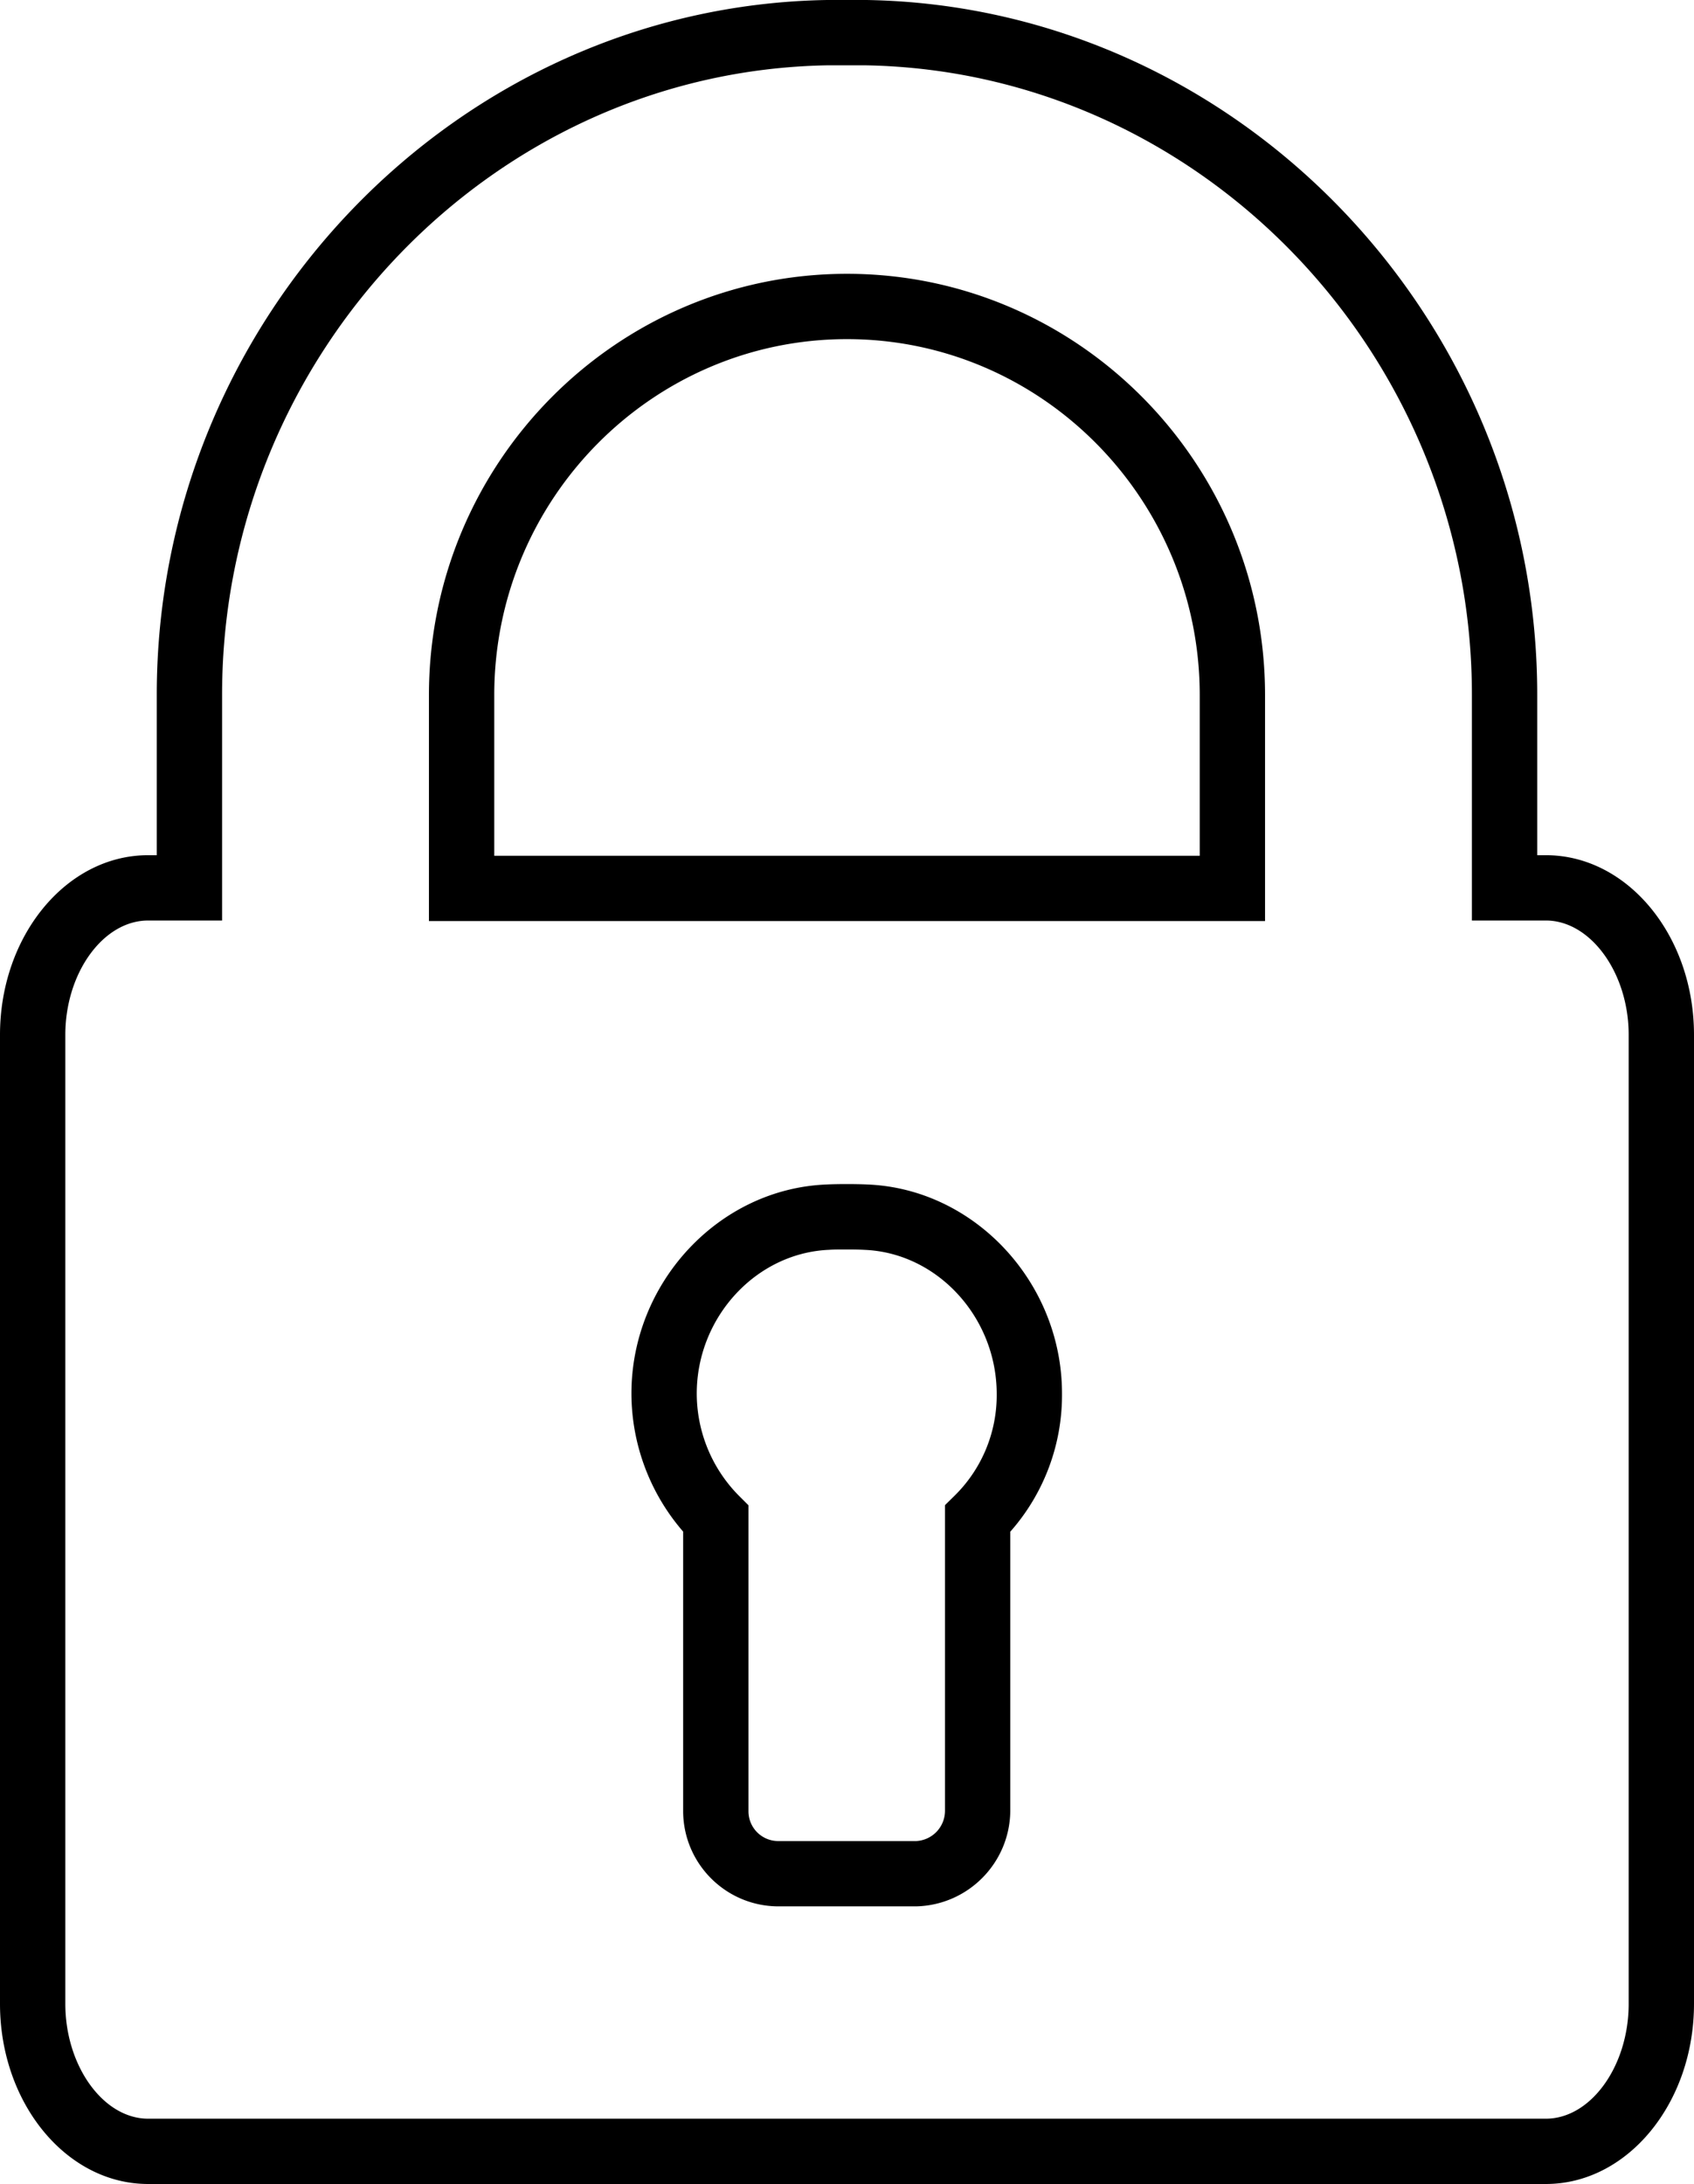 <svg xmlns="http://www.w3.org/2000/svg" xmlns:xlink="http://www.w3.org/1999/xlink" width="310.271" height="400"><path d="M283.15 400H27.119C12.164 400 0 385.197 0 366.999V189.531c0-18.146 12.164-32.901 27.119-32.901h1.595v-29.412C28.714 58.215 83.749 1.146 151.446 0h7.278c67.727 1.146 122.832 58.215 122.832 127.218v29.412h1.597c14.954 0 27.118 14.757 27.118 32.901v177.468C310.269 385.194 298.105 400 283.15 400zM27.119 168.596c-8.215 0-15.154 9.59-15.154 20.938v177.469c0 11.404 6.979 21.036 15.154 21.036h256.032c8.216 0 15.154-9.631 15.154-21.036v-177.47c0-11.347-6.98-20.938-15.154-20.938h-13.56v-41.376c0-62.503-49.8-114.197-111.066-115.254h-6.979C90.43 13.021 40.678 64.716 40.678 127.218v41.376l-13.559.002zm115.252 180.555c-9.509-.127-17.173-7.834-17.247-17.349v-51.285a38.733 38.733 0 01-9.472-25.285c0-20.289 15.951-37.457 35.642-38.287 1.943-.107 5.634-.107 7.657 0 19.57.818 35.564 17.949 35.564 38.275a37.782 37.782 0 01-9.474 25.313V331.8c-.155 9.438-7.713 17.082-17.149 17.351h-25.521zm12.686-120.307c-1.205 0-2.402 0-3.184.061-13.409.558-24.256 12.371-24.256 26.33a26.622 26.622 0 007.717 18.707l1.755 1.754v56.11a5.454 5.454 0 005.384 5.386h25.325a5.555 5.555 0 005.285-5.482v-56.042l1.784-1.755a25.8 25.8 0 007.688-18.598c0-14.027-10.848-25.842-24.177-26.4-.851-.052-2.087-.071-3.321-.071zm76.648-60.151H78.564v-41.375c0-42.552 34.346-77.168 76.57-77.168s76.57 34.597 76.57 77.168v41.375zM90.528 156.73H219.74v-29.412c0-35.952-28.984-65.205-64.607-65.205s-64.605 29.253-64.605 65.205v29.412z"/></svg>